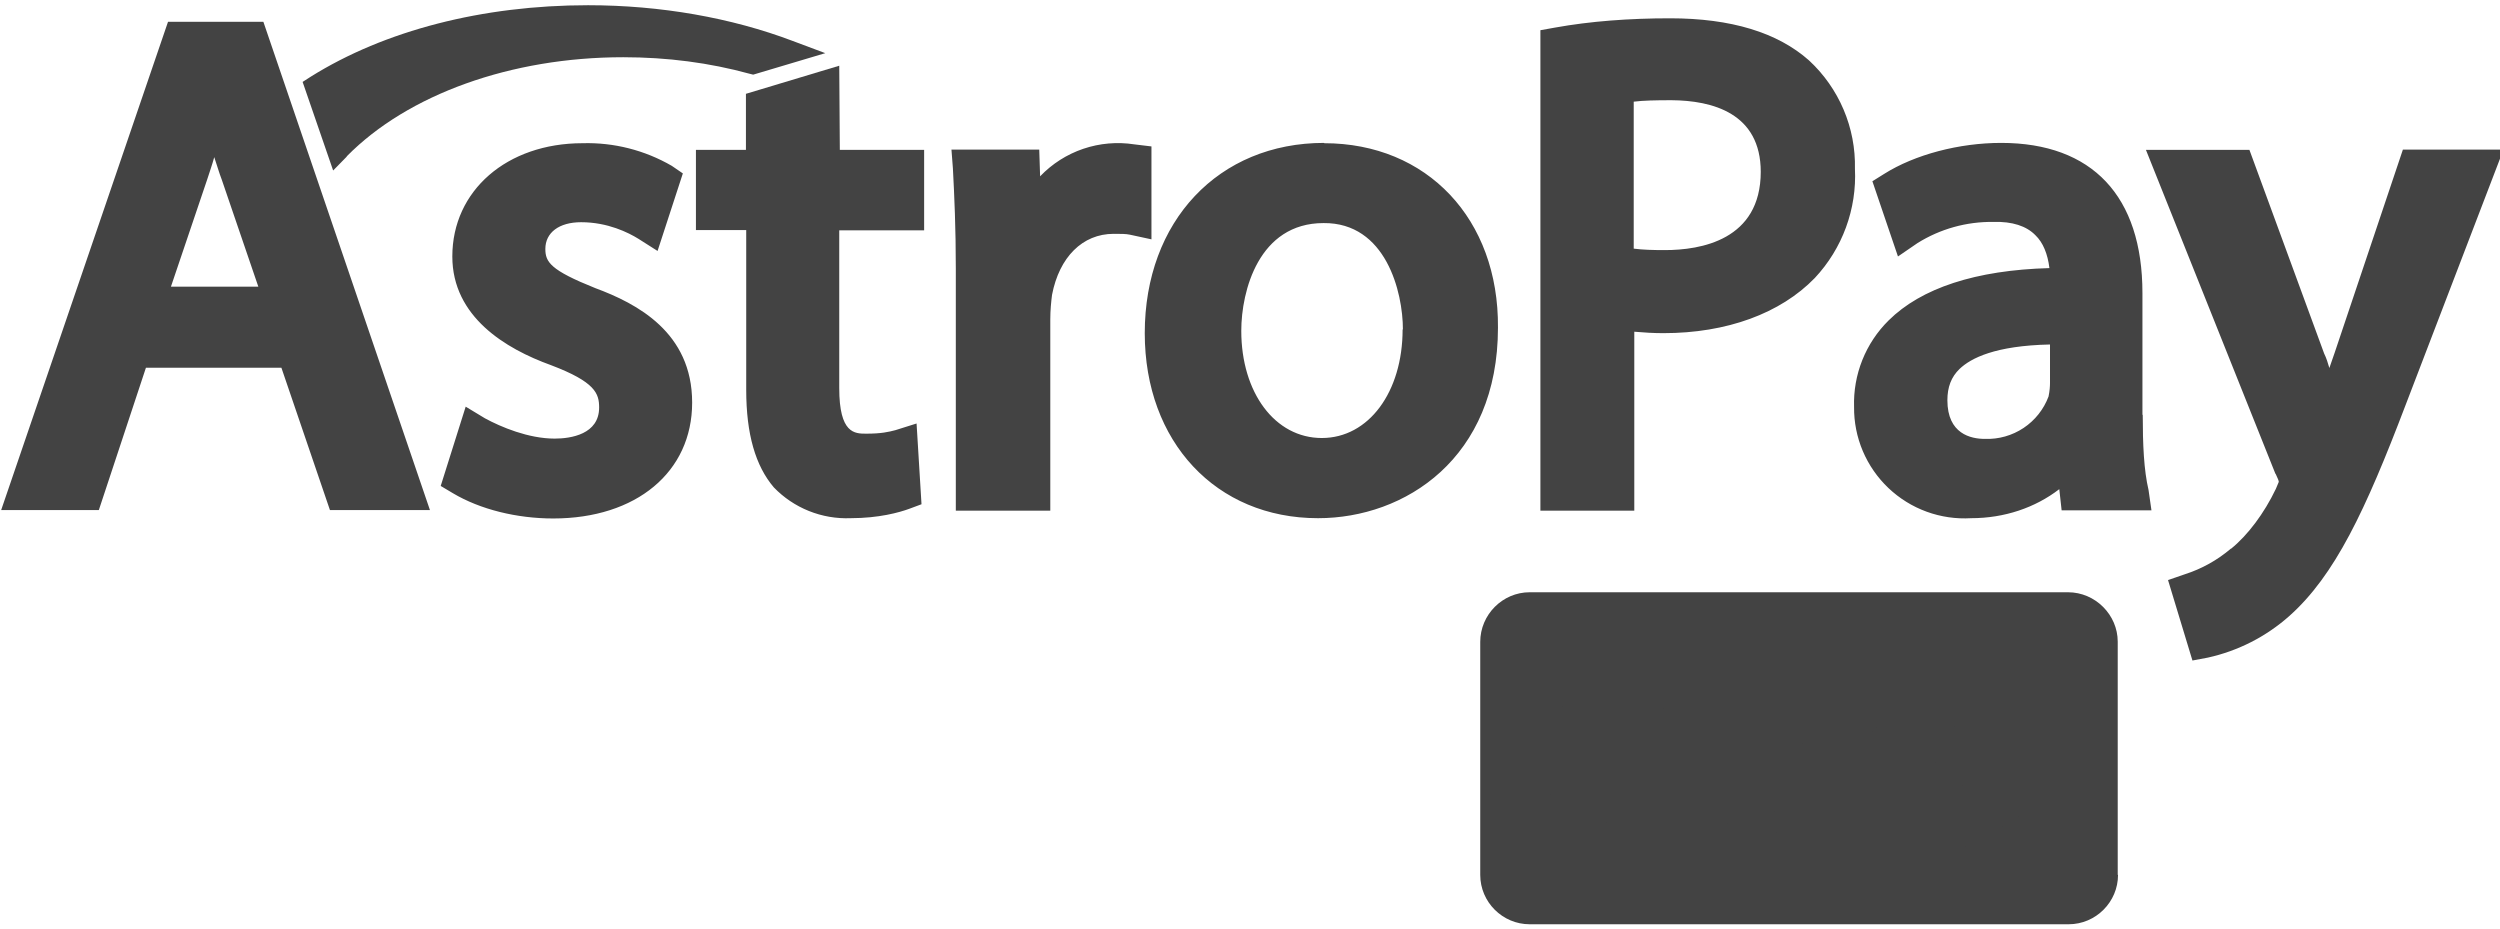 <svg width="156" height="58" viewBox="0 0 156 58" fill="none" xmlns="http://www.w3.org/2000/svg">
<g clip-path="url(#clip0_10324_4497)">
<g clip-path="url(#clip1_10324_4497)">
<path d="M10.485 1.359L0.073 31.828H6.167L9.106 22.946H17.559L20.588 31.828H26.828L16.434 1.359H10.485ZM16.126 17.889H10.666L12.934 11.183C13.079 10.73 13.242 10.277 13.369 9.806C13.532 10.277 13.659 10.748 13.841 11.219L16.126 17.907V17.889ZM37.15 17.98C34.338 16.856 34.03 16.349 34.03 15.533C34.03 14.518 34.882 13.866 36.261 13.866C37.93 13.866 39.218 14.518 39.834 14.899L41.032 15.66L42.61 10.821L41.92 10.349C40.231 9.371 38.303 8.881 36.352 8.936C31.635 8.936 28.225 11.89 28.225 16.004C28.225 19.774 31.563 21.768 34.374 22.783C37.15 23.834 37.386 24.559 37.386 25.429C37.386 27.097 35.626 27.369 34.61 27.369C32.978 27.369 31.254 26.644 30.257 26.1L29.059 25.375L27.5 30.323L28.261 30.776C29.966 31.791 32.252 32.353 34.52 32.353C39.708 32.353 43.19 29.453 43.19 25.121C43.19 20.735 39.744 18.941 37.15 17.98ZM52.387 4.096L46.546 5.854V9.352H43.426V14.355H46.564V24.324C46.564 27.097 47.145 29.073 48.288 30.414C48.905 31.053 49.651 31.555 50.476 31.886C51.302 32.217 52.188 32.37 53.076 32.335C54.854 32.335 56.124 31.973 56.722 31.755L57.502 31.465L57.194 26.426L55.87 26.843C55.453 26.952 54.999 27.061 54.056 27.061C53.33 27.061 52.369 27.061 52.369 24.215V14.373H57.666V9.352H52.405L52.369 4.096H52.387ZM71.833 9.135L70.781 9.008C69.713 8.843 68.621 8.938 67.597 9.285C66.574 9.632 65.65 10.221 64.903 11.002L64.849 9.334H59.371L59.461 10.512C59.552 12.234 59.643 14.228 59.643 16.784V31.864H65.538V19.938C65.538 19.358 65.593 18.814 65.647 18.397C66.1 16.041 67.552 14.591 69.493 14.591C69.964 14.591 70.254 14.591 70.508 14.645L71.851 14.935V9.135H71.833ZM82.626 8.917C76.041 8.917 71.433 13.793 71.433 20.789C71.433 27.568 75.878 32.335 82.245 32.335C87.668 32.335 93.473 28.601 93.473 20.445C93.527 13.666 89.047 8.936 82.626 8.936V8.917ZM87.523 20.554C87.523 24.469 85.401 27.332 82.481 27.332C79.56 27.332 77.456 24.505 77.456 20.644C77.456 18.161 78.544 13.92 82.589 13.92C86.489 13.884 87.541 18.234 87.541 20.554H87.523ZM112.882 3.77C110.923 2.03 108.021 1.142 104.212 1.142C101.672 1.142 99.241 1.323 97.028 1.722L96.121 1.885V31.864H101.98V20.699C102.579 20.753 103.196 20.789 103.794 20.789C107.749 20.789 111.105 19.557 113.245 17.346C114.098 16.435 114.758 15.362 115.188 14.192C115.618 13.021 115.809 11.776 115.748 10.531C115.777 9.265 115.536 8.008 115.042 6.843C114.548 5.677 113.812 4.63 112.882 3.77ZM109.871 10.712C109.871 14.989 106.116 15.606 103.885 15.606C103.123 15.606 102.507 15.588 101.944 15.515V6.344C102.525 6.271 103.305 6.253 104.302 6.253C106.842 6.271 109.871 7.051 109.871 10.73V10.712ZM133.688 25.883V18.288C133.688 12.234 130.55 8.917 124.873 8.917C122.26 8.917 119.485 9.642 117.562 10.857L116.837 11.31L118.433 16.004L119.648 15.171C121.067 14.284 122.71 13.825 124.383 13.848C125.562 13.811 126.451 14.101 127.013 14.681C127.485 15.134 127.775 15.841 127.884 16.729C123.276 16.856 119.884 17.98 117.853 19.992C117.14 20.695 116.58 21.538 116.209 22.467C115.838 23.397 115.662 24.393 115.694 25.393C115.685 26.338 115.87 27.275 116.239 28.146C116.608 29.016 117.152 29.801 117.838 30.453C118.524 31.104 119.336 31.607 120.225 31.931C121.114 32.255 122.06 32.392 123.004 32.335C125.072 32.335 126.995 31.683 128.5 30.523L128.646 31.846H134.251L134.069 30.577C133.779 29.344 133.707 27.749 133.707 25.883H133.688ZM123.857 27.387C122.986 27.387 121.517 27.079 121.517 24.976C121.517 24.161 121.753 23.526 122.279 23.019C122.986 22.348 124.492 21.569 127.92 21.496V23.907C127.92 24.088 127.902 24.396 127.829 24.741C127.529 25.543 126.984 26.23 126.271 26.705C125.558 27.18 124.713 27.418 123.857 27.387ZM149.941 9.334L145.679 22.022L145.352 22.964C145.261 22.656 145.171 22.348 145.026 22.058L140.364 9.352H133.906L141.978 29.544L142.014 29.598C142.141 29.852 142.196 30.015 142.196 30.069L142.014 30.504C141.289 32.027 140.255 33.404 139.221 34.238H139.203C138.362 34.954 137.388 35.496 136.337 35.833L135.285 36.196L136.808 41.216L137.77 41.035C139.656 40.618 141.405 39.725 142.849 38.443C145.697 35.906 147.601 31.864 150.105 25.284L156.218 9.334H149.941Z" fill="#434343"/>
<path d="M21.64 9.751C25.45 5.891 31.889 3.571 38.891 3.571C41.63 3.571 44.279 3.915 46.782 4.604L46.999 4.658L51.498 3.317L49.467 2.556C45.639 1.106 41.213 0.326 36.696 0.326C30.112 0.326 23.999 1.903 19.391 4.785L18.883 5.111L20.788 10.639L21.64 9.769V9.751ZM132.165 54.593C132.165 56.278 130.786 57.674 129.081 57.674H95.45C93.763 57.674 92.367 56.296 92.367 54.593V40.056C92.367 38.352 93.763 36.957 95.45 36.957H129.045C130.75 36.957 132.146 38.371 132.146 40.038V54.593H132.165Z" fill="#434343"/>
<path d="M101.618 43.609C100.62 43.609 99.804 43.971 99.26 44.678C98.715 45.385 98.407 46.346 98.407 47.578C98.407 48.883 98.697 49.862 99.241 50.551C99.786 51.239 100.584 51.547 101.6 51.547C102.053 51.547 102.506 51.511 102.924 51.384C103.359 51.312 103.776 51.203 104.212 51.04V52.562C103.377 52.871 102.452 53.016 101.382 53.016C99.822 53.016 98.625 52.562 97.808 51.62C96.909 50.479 96.463 49.046 96.557 47.596C96.557 46.472 96.774 45.512 97.155 44.696C97.573 43.862 98.153 43.246 98.933 42.811C99.695 42.358 100.602 42.159 101.581 42.159C102.67 42.159 103.667 42.394 104.611 42.829L103.976 44.279C103.649 44.098 103.25 43.971 102.869 43.844C102.465 43.684 102.034 43.604 101.6 43.609H101.618ZM111.377 52.889L111.032 51.783H110.978C110.615 52.236 110.234 52.581 109.817 52.762C109.454 52.943 108.91 53.052 108.329 53.052C107.549 53.052 106.914 52.852 106.479 52.399C106.044 51.946 105.826 51.384 105.826 50.605C105.826 49.771 106.134 49.155 106.733 48.738C107.332 48.321 108.275 48.086 109.526 48.068L110.923 48.013V47.56C110.923 47.053 110.833 46.672 110.56 46.418C110.325 46.164 109.962 46.038 109.436 46.038C109.019 46.038 108.638 46.092 108.275 46.219C107.876 46.346 107.549 46.472 107.186 46.654L106.642 45.439C107.535 44.965 108.533 44.722 109.545 44.733C110.56 44.733 111.359 44.968 111.866 45.403C112.374 45.838 112.646 46.527 112.646 47.487V52.871H111.377V52.889ZM108.837 51.729C109.418 51.729 109.926 51.547 110.306 51.203C110.687 50.859 110.887 50.369 110.887 49.753V49.083L109.871 49.137C109.055 49.137 108.456 49.318 108.093 49.554C107.731 49.789 107.567 50.152 107.567 50.641C107.567 51.004 107.676 51.258 107.894 51.475C108.112 51.693 108.402 51.729 108.819 51.729H108.837ZM118.796 44.733C119.122 44.733 119.413 44.751 119.648 44.805L119.485 46.4C119.241 46.343 118.992 46.313 118.741 46.309C118.07 46.309 117.508 46.527 117.073 46.998C116.655 47.433 116.456 48.013 116.456 48.72V52.889H114.751V44.896H116.093L116.311 46.291H116.401C116.673 45.82 117 45.439 117.435 45.149C117.834 44.859 118.324 44.733 118.796 44.733ZM123.839 53.052C122.841 53.052 122.079 52.689 121.48 51.964C120.882 51.239 120.646 50.224 120.646 48.919C120.646 47.596 120.918 46.563 121.499 45.838C122.043 45.113 122.823 44.733 123.839 44.733C124.873 44.733 125.689 45.113 126.233 45.892H126.306C126.245 45.436 126.214 44.976 126.215 44.515V41.615H127.902V52.889H126.578L126.287 51.856H126.197C125.707 52.635 124.873 53.052 123.839 53.052ZM124.31 51.656C125.018 51.656 125.526 51.475 125.834 51.076C126.197 50.696 126.342 50.043 126.342 49.155V48.919C126.342 47.904 126.16 47.179 125.834 46.744C125.507 46.309 125.018 46.128 124.31 46.128C124.032 46.115 123.754 46.175 123.506 46.302C123.258 46.429 123.047 46.619 122.895 46.853C122.587 47.361 122.442 48.031 122.442 48.938C122.442 49.844 122.587 50.496 122.895 50.968C123.186 51.421 123.657 51.656 124.31 51.656Z" fill="#434343"/>
</g>
</g>
<defs>
<clipPath id="clip0_10324_4497">
<rect width="156" height="58" fill="white"/>
</clipPath>
<clipPath id="clip1_10324_4497">
<rect width="156" height="58" fill="white"/>
</clipPath>
</defs>
</svg>
